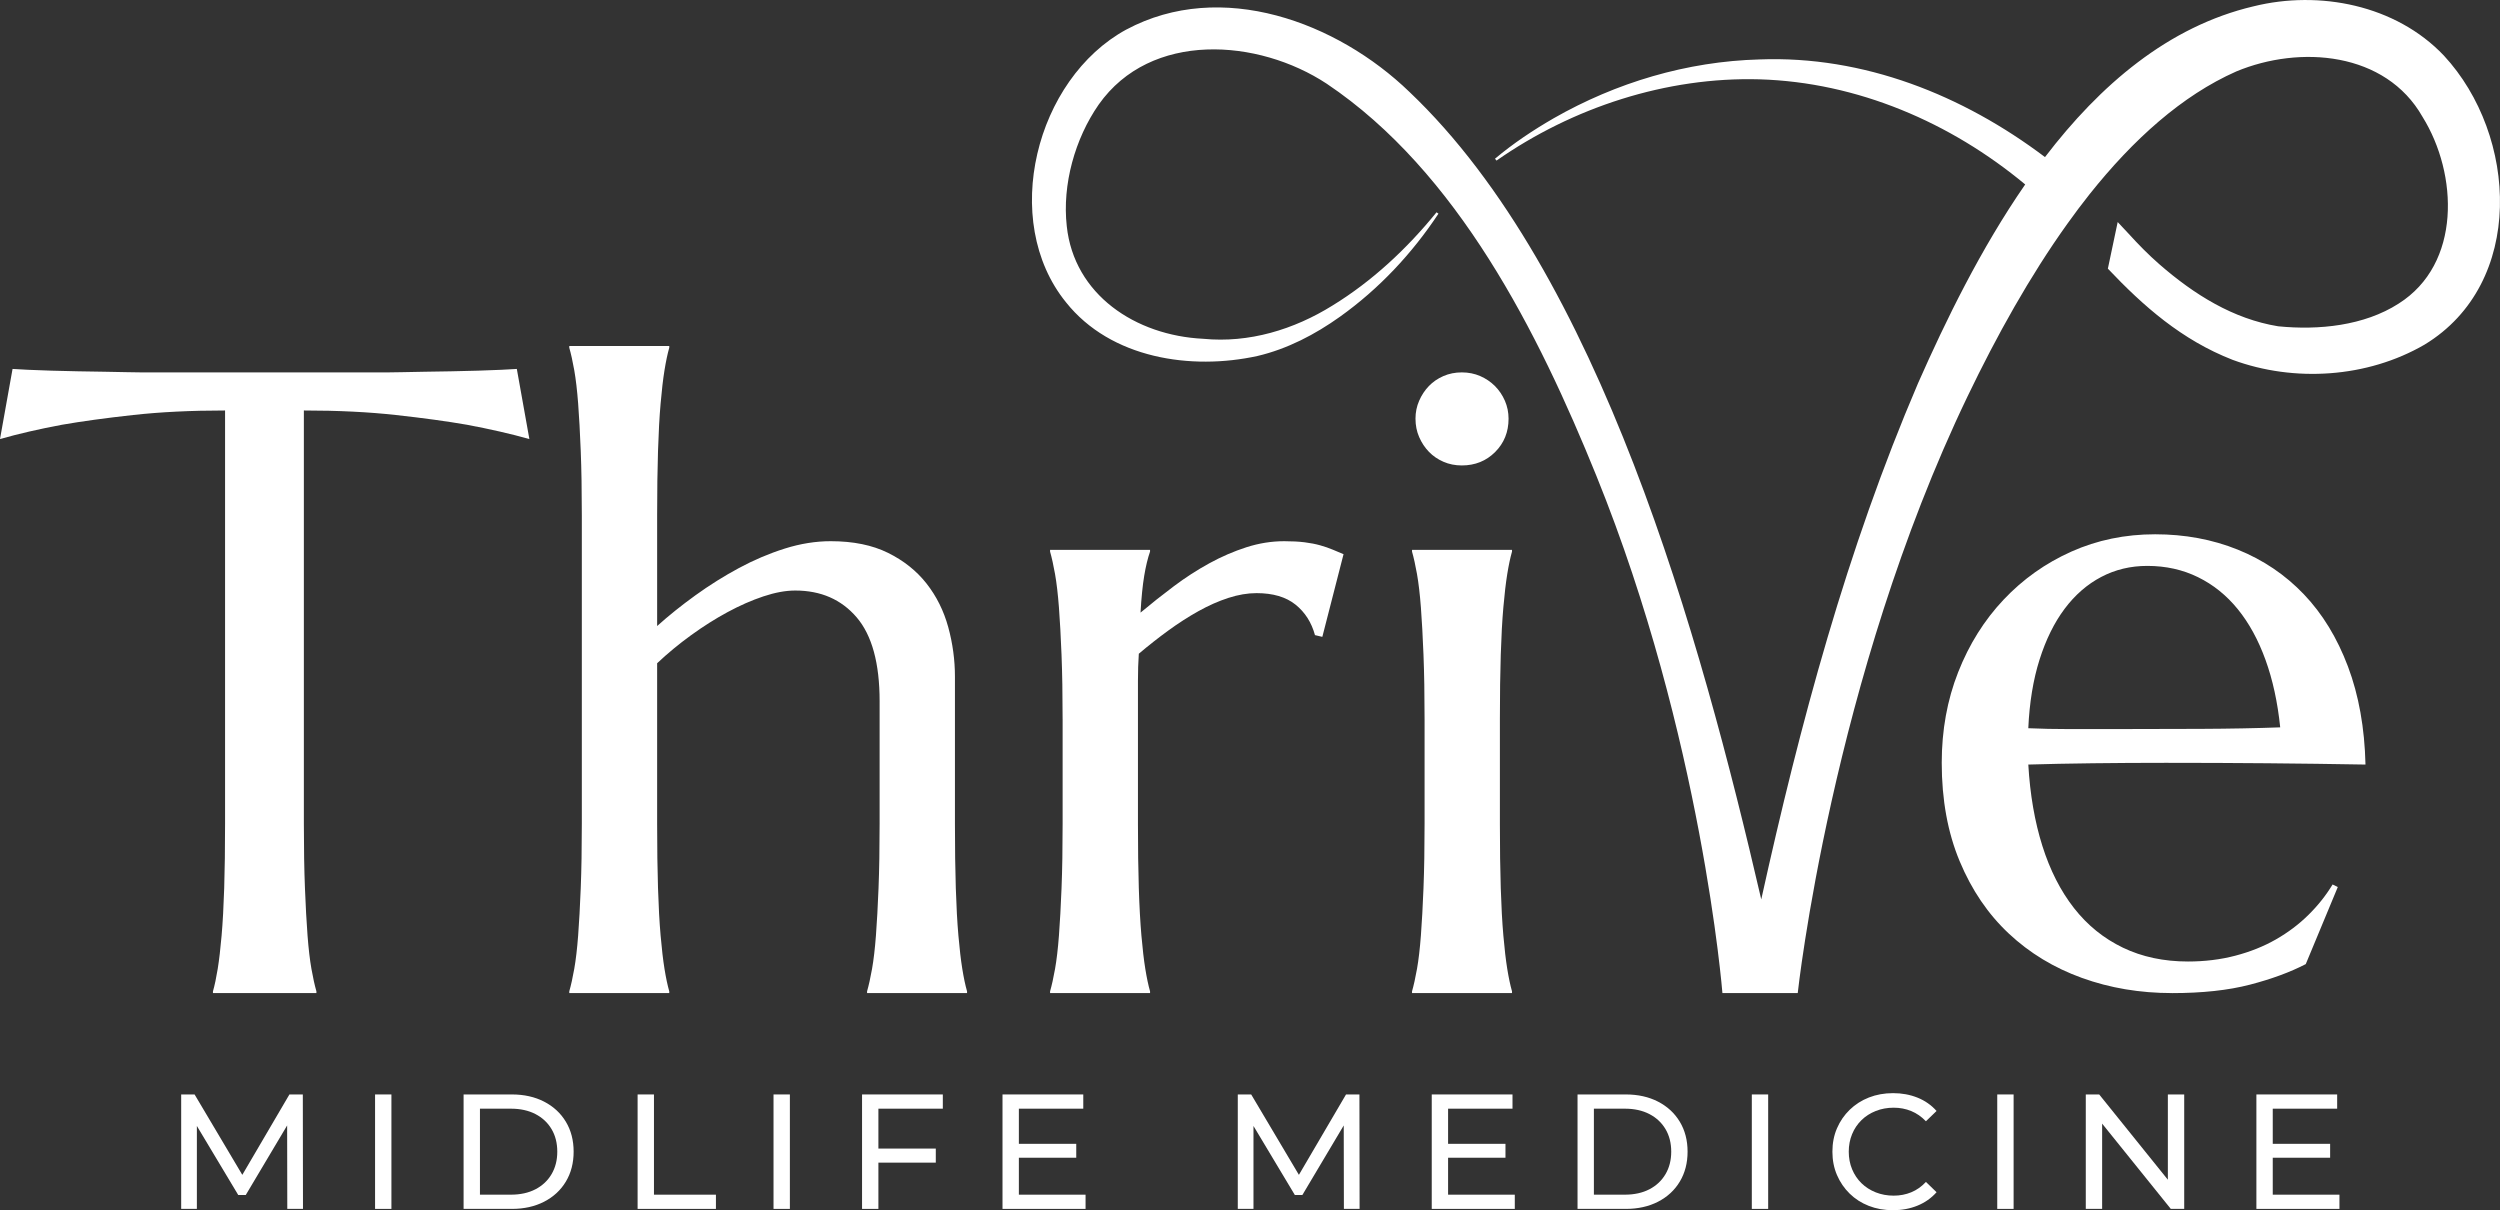 <?xml version="1.0" encoding="UTF-8" standalone="no"?>
<svg
   data-name="Layer 1"
   version="1.1"
   viewBox="0 0 323.77 156.731"
   fill="#ffffff"
   data-color-origin="#000000"
   data-color-type="fill"
   id="svg19"
   width="323.77"
   height="156.731"
   xmlns:inkscape="http://www.inkscape.org/namespaces/inkscape"
   xmlns:sodipodi="http://sodipodi.sourceforge.net/DTD/sodipodi-0.dtd"
   xmlns="http://www.w3.org/2000/svg"
   xmlns:svg="http://www.w3.org/2000/svg">
  <rect x="0" y="0" width="323.77" height="156.731" fill="#333333" stroke="none"/>
  <sodipodi:namedview
     id="namedview1"
     pagecolor="#ffffff"
     bordercolor="#000000"
     borderopacity="0.25"
     inkscape:showpageshadow="2"
     inkscape:pageopacity="0.0"
     inkscape:pagecheckerboard="0"
     inkscape:deskcolor="#d1d1d1" />
  <defs
     id="defs19" />
  <path
     fill="#ffffff"
     d="m 145.878,3.823 c 12.283,-6.563 27.281,-0.981 36.659,8.084 24.666,23.434 37.653,70.44 45.56,104.572 5.029,-22.767 11.076,-45.309 20.303,-66.844 3.595,-8.134 8.121,-17.424 13.879,-25.747 -9.655,-8.033 -21.737,-13.238 -34.409,-13.615 -12.031,-0.339 -24.176,3.62 -34.057,10.523 l -0.202,-0.239 c 2.364,-1.986 4.928,-3.696 7.606,-5.242 8.096,-4.626 17.261,-7.367 26.652,-7.618 13.502,-0.515 26.326,4.614 36.974,12.647 7.115,-9.316 15.954,-16.922 27.004,-19.524 8.511,-2.112 18.418,-0.189 24.653,6.374 9.592,10.347 10.598,29.494 -2.502,37.439 -7.43,4.312 -16.884,4.903 -24.842,1.974 -6.611,-2.575 -11.58,-6.969 -16.171,-11.814 l 1.273,-6.038 c 0.472,0.49 0.937,0.987 1.394,1.49 1.266,1.392 2.582,2.739 4,3.975 4.531,3.946 9.57,7.084 15.387,8.037 5.268,0.528 11.139,-0.075 15.589,-2.929 8.159,-5.142 7.719,-16.784 3.105,-24.201 -4.777,-8.411 -15.866,-9.316 -24.125,-5.871 -7.015,3.105 -13.339,8.8 -18.996,15.903 -0.98,1.232 -1.948,2.527 -2.891,3.847 -4.833,6.754 -9.133,14.473 -12.906,22.325 -17.602,36.639 -21.994,77.276 -21.994,77.277 l -9.754,0.004 c 0,0 -2.631,-33.181 -16.32,-66.983 -7.52,-18.569 -17.99,-39.413 -34.912,-50.778 -8.901,-5.871 -22.805,-6.864 -29.544,2.69 -3.068,4.413 -4.74,10.347 -4.136,15.752 0.943,8.863 8.888,14.156 17.676,14.583 5.921,0.578 11.742,-1.194 16.746,-4.312 5.104,-3.13 9.63,-7.342 13.464,-12.069 l 0.252,0.176 c -3.395,5.13 -7.669,9.718 -12.761,13.351 -3.206,2.288 -6.814,4.174 -10.674,5.079 -8.586,1.886 -18.996,0.339 -24.804,-6.952 -8.574,-10.573 -3.934,-28.94 7.82,-35.327 z"
     class=" bl-fill-0"
     data-color-origin="#84624c"
     data-color-type="fill"
     id="path1" />
  <path
     fill="#ffffff"
     d="m 29.149,53.161 c -4.41,0 -8.39,0.196 -11.94,0.589 -3.551,0.392 -6.614,0.813 -9.193,1.261 -2.99,0.561 -5.661,1.177 -8.016,1.85 l 1.626,-9.081 c 0.448,0.037 1.121,0.075 2.018,0.112 0.897,0.037 1.896,0.075 2.999,0.112 1.102,0.037 2.261,0.066 3.476,0.084 1.214,0.019 2.363,0.038 3.448,0.056 1.083,0.019 2.046,0.038 2.886,0.056 0.841,0.019 1.448,0.028 1.822,0.028 h 32.008 c 0.373,0 0.981,-0.009 1.822,-0.028 0.841,-0.018 1.803,-0.037 2.887,-0.056 1.084,-0.018 2.233,-0.036 3.448,-0.056 1.213,-0.018 2.372,-0.046 3.475,-0.084 1.102,-0.037 2.102,-0.075 2.999,-0.112 0.897,-0.037 1.57,-0.075 2.018,-0.112 l 1.625,9.081 c -2.392,-0.673 -5.082,-1.289 -8.072,-1.85 -2.579,-0.448 -5.643,-0.869 -9.193,-1.261 -3.551,-0.393 -7.531,-0.589 -11.94,-0.589 v 53.533 c 0,3.177 0.046,5.952 0.14,8.324 0.093,2.374 0.205,4.42 0.336,6.138 0.131,1.719 0.299,3.158 0.504,4.316 0.205,1.159 0.421,2.13 0.645,2.915 v 0.224 H 27.579 v -0.224 c 0.224,-0.785 0.429,-1.756 0.617,-2.915 0.186,-1.158 0.355,-2.597 0.504,-4.316 0.149,-1.719 0.261,-3.764 0.336,-6.138 0.075,-2.373 0.112,-5.148 0.112,-8.324 V 53.161 Z"
     class=" bl-fill-0"
     data-color-origin="#84624c"
     data-color-type="fill"
     id="path2" />
  <path
     fill="#ffffff"
     d="m 113.918,90.83 c 0,-4.933 -0.991,-8.557 -2.971,-10.875 -1.981,-2.317 -4.635,-3.476 -7.96,-3.476 -1.233,0 -2.607,0.252 -4.12,0.757 -1.514,0.504 -3.065,1.187 -4.653,2.046 -1.589,0.86 -3.167,1.859 -4.737,2.999 -1.57,1.141 -3.027,2.345 -4.372,3.615 v 20.797 c 0,3.177 0.037,5.952 0.113,8.324 0.074,2.374 0.186,4.42 0.336,6.138 0.149,1.72 0.317,3.158 0.504,4.316 0.186,1.159 0.393,2.13 0.617,2.915 v 0.224 H 73.726 v -0.224 c 0.225,-0.785 0.439,-1.756 0.645,-2.915 0.205,-1.158 0.373,-2.597 0.504,-4.316 0.131,-1.718 0.242,-3.764 0.336,-6.138 0.093,-2.373 0.14,-5.148 0.14,-8.324 V 66.726 c 0,-3.176 -0.047,-5.951 -0.14,-8.324 -0.094,-2.373 -0.206,-4.419 -0.336,-6.138 -0.132,-1.719 -0.3,-3.158 -0.504,-4.316 -0.206,-1.157 -0.42,-2.13 -0.645,-2.915 v -0.224 h 12.949 v 0.224 c -0.224,0.785 -0.43,1.757 -0.617,2.915 -0.188,1.159 -0.356,2.598 -0.504,4.316 -0.15,1.719 -0.262,3.765 -0.336,6.138 -0.076,2.374 -0.113,5.148 -0.113,8.324 v 14.35 c 1.494,-1.345 3.148,-2.672 4.961,-3.98 1.812,-1.308 3.69,-2.485 5.633,-3.531 1.943,-1.046 3.924,-1.887 5.942,-2.523 2.018,-0.635 3.998,-0.953 5.942,-0.953 2.915,0 5.39,0.504 7.428,1.513 2.036,1.009 3.7,2.336 4.989,3.98 1.289,1.645 2.223,3.522 2.803,5.633 0.579,2.112 0.869,4.252 0.869,6.419 v 19.059 c 0,3.177 0.037,5.952 0.112,8.324 0.075,2.374 0.186,4.42 0.336,6.138 0.149,1.72 0.317,3.158 0.504,4.316 0.186,1.159 0.392,2.13 0.617,2.915 v 0.224 h -12.949 v -0.224 c 0.224,-0.785 0.439,-1.756 0.645,-2.915 0.205,-1.158 0.373,-2.597 0.504,-4.316 0.131,-1.718 0.242,-3.764 0.336,-6.138 0.093,-2.373 0.14,-5.148 0.14,-8.324 V 90.83 Z"
     class=" bl-fill-0"
     data-color-origin="#84624c"
     data-color-type="fill"
     id="path3" />
  <path
     fill="#ffffff"
     d="m 137.617,93.128 c 0,-3.176 -0.047,-5.951 -0.14,-8.324 -0.094,-2.373 -0.206,-4.419 -0.336,-6.138 -0.132,-1.718 -0.299,-3.157 -0.504,-4.316 -0.206,-1.158 -0.421,-2.13 -0.645,-2.915 v -0.224 h 12.949 v 0.224 c -0.3,0.86 -0.552,1.906 -0.757,3.139 -0.206,1.233 -0.364,2.822 -0.476,4.765 1.382,-1.158 2.821,-2.298 4.316,-3.419 1.494,-1.121 3.027,-2.111 4.597,-2.971 1.569,-0.859 3.167,-1.55 4.793,-2.074 1.625,-0.523 3.26,-0.785 4.905,-0.785 1.009,0 1.886,0.047 2.635,0.14 0.747,0.093 1.42,0.224 2.018,0.392 0.597,0.168 1.139,0.355 1.626,0.56 0.485,0.206 0.953,0.402 1.402,0.589 l -2.747,10.706 -0.953,-0.224 c -0.448,-1.644 -1.289,-2.961 -2.522,-3.952 -1.233,-0.99 -2.915,-1.486 -5.045,-1.486 -1.159,0 -2.373,0.206 -3.643,0.617 -1.271,0.412 -2.56,0.981 -3.868,1.71 -1.308,0.729 -2.616,1.57 -3.924,2.523 -1.308,0.953 -2.579,1.953 -3.812,2.999 -0.075,1.084 -0.112,2.261 -0.112,3.531 v 18.498 c 0,3.177 0.037,5.951 0.112,8.324 0.074,2.373 0.187,4.42 0.336,6.138 0.149,1.72 0.317,3.159 0.504,4.316 0.187,1.159 0.392,2.13 0.617,2.915 v 0.224 h -12.949 v -0.224 c 0.224,-0.785 0.439,-1.756 0.645,-2.915 0.205,-1.158 0.373,-2.597 0.504,-4.316 0.131,-1.718 0.242,-3.764 0.336,-6.138 0.093,-2.373 0.14,-5.148 0.14,-8.324 V 93.128 Z"
     class=" bl-fill-0"
     data-color-origin="#84624c"
     data-color-type="fill"
     id="path4" />
  <path
     fill="#ffffff"
     d="m 184.494,93.128 c 0,-3.176 -0.047,-5.951 -0.14,-8.324 -0.094,-2.373 -0.206,-4.419 -0.336,-6.138 -0.131,-1.719 -0.3,-3.158 -0.504,-4.316 -0.206,-1.158 -0.421,-2.13 -0.645,-2.915 v -0.224 h 12.949 v 0.224 c -0.224,0.785 -0.43,1.757 -0.617,2.915 -0.187,1.159 -0.355,2.598 -0.504,4.316 -0.15,1.719 -0.262,3.765 -0.336,6.138 -0.076,2.374 -0.113,5.149 -0.113,8.324 v 13.566 c 0,3.177 0.037,5.952 0.113,8.324 0.074,2.374 0.186,4.42 0.336,6.138 0.148,1.719 0.317,3.158 0.504,4.316 0.187,1.159 0.393,2.13 0.617,2.915 v 0.224 h -12.949 v -0.224 c 0.224,-0.785 0.439,-1.756 0.645,-2.915 0.205,-1.158 0.373,-2.597 0.504,-4.316 0.131,-1.719 0.242,-3.764 0.336,-6.138 0.093,-2.373 0.14,-5.148 0.14,-8.324 z m -1.177,-38.903 c 0,-0.821 0.158,-1.598 0.476,-2.326 0.317,-0.729 0.737,-1.364 1.262,-1.906 0.523,-0.542 1.149,-0.971 1.878,-1.289 0.729,-0.317 1.523,-0.476 2.383,-0.476 0.859,0 1.653,0.159 2.383,0.476 0.728,0.318 1.363,0.748 1.905,1.289 0.541,0.542 0.971,1.177 1.29,1.906 0.317,0.729 0.476,1.505 0.476,2.326 0,1.719 -0.58,3.158 -1.737,4.316 -1.159,1.159 -2.598,1.738 -4.316,1.738 -0.86,0 -1.654,-0.159 -2.383,-0.477 -0.728,-0.317 -1.355,-0.747 -1.878,-1.289 -0.524,-0.541 -0.944,-1.177 -1.262,-1.906 -0.318,-0.729 -0.476,-1.522 -0.476,-2.382"
     class=" bl-fill-0"
     data-color-origin="#84624c"
     data-color-type="fill"
     id="path5" />
  <path
     fill="#ffffff"
     d="m 281.291,128.612 c -4.149,0 -8.035,-0.654 -11.66,-1.962 -3.625,-1.308 -6.782,-3.223 -9.473,-5.745 -2.691,-2.523 -4.812,-5.642 -6.362,-9.361 -1.552,-3.718 -2.326,-7.969 -2.326,-12.753 0,-4.222 0.709,-8.137 2.13,-11.744 1.42,-3.606 3.381,-6.735 5.886,-9.389 2.503,-2.653 5.428,-4.727 8.773,-6.222 3.344,-1.494 6.96,-2.242 10.847,-2.242 3.849,0 7.418,0.664 10.707,1.99 3.288,1.327 6.138,3.251 8.549,5.774 2.41,2.523 4.316,5.643 5.718,9.361 1.401,3.719 2.158,7.951 2.27,12.697 -4.224,-0.074 -8.446,-0.13 -12.669,-0.168 -4.223,-0.037 -8.614,-0.056 -13.173,-0.056 -3.251,0 -6.418,0.019 -9.502,0.056 -3.083,0.038 -5.858,0.094 -8.324,0.168 0.224,3.887 0.831,7.399 1.822,10.539 0.99,3.139 2.354,5.821 4.092,8.044 1.738,2.224 3.849,3.933 6.334,5.129 2.485,1.196 5.298,1.794 8.437,1.794 2.167,0 4.213,-0.252 6.138,-0.757 1.924,-0.505 3.672,-1.205 5.241,-2.102 1.569,-0.897 2.97,-1.952 4.204,-3.167 1.234,-1.214 2.279,-2.531 3.139,-3.952 l 0.673,0.336 -4.148,9.978 c -2.018,1.046 -4.429,1.934 -7.232,2.663 -2.803,0.729 -6.166,1.093 -10.09,1.093 m -7.456,-34.194 c 3.736,0 7.483,-0.009 11.239,-0.028 3.756,-0.018 7.166,-0.084 10.23,-0.196 -0.336,-3.251 -0.972,-6.167 -1.906,-8.745 -0.935,-2.579 -2.13,-4.765 -3.588,-6.559 -1.457,-1.794 -3.176,-3.176 -5.157,-4.148 -1.981,-0.971 -4.167,-1.458 -6.558,-1.458 -2.168,0 -4.158,0.477 -5.97,1.43 -1.813,0.953 -3.391,2.326 -4.737,4.12 -1.345,1.794 -2.43,3.99 -3.251,6.587 -0.822,2.598 -1.309,5.559 -1.458,8.885 1.681,0.075 3.456,0.112 5.325,0.112 h 5.83 z"
     class=" bl-fill-0"
     data-color-origin="#84624c"
     data-color-type="fill"
     id="path6" />
  <path
     fill="#ffffff"
     d="m 70.468,142.672 c -1.206,-0.621 -2.601,-0.932 -4.182,-0.932 h -6.247 v 14.822 h 6.247 c 1.581,0 2.975,-0.31 4.182,-0.932 1.207,-0.621 2.146,-1.489 2.816,-2.604 0.67,-1.115 1.006,-2.407 1.006,-3.875 0,-1.468 -0.335,-2.759 -1.006,-3.874 -0.671,-1.115 -1.609,-1.983 -2.816,-2.604 z m 0.963,9.391 c -0.494,0.84 -1.189,1.493 -2.085,1.958 -0.896,0.466 -1.958,0.699 -3.187,0.699 h -4.002 v -11.137 h 4.002 c 1.228,0 2.29,0.233 3.187,0.699 0.896,0.466 1.591,1.115 2.085,1.948 0.494,0.833 0.741,1.807 0.741,2.922 0,1.101 -0.247,2.072 -0.741,2.912 z"
     class=" bl-fill-0"
     data-color-origin="#84624c"
     data-color-type="fill"
     id="path7" />
  <path
     fill="#ffffff"
     d="m 214.733,142.672 c -1.206,-0.621 -2.601,-0.932 -4.182,-0.932 h -6.247 v 14.822 h 6.247 c 1.581,0 2.975,-0.31 4.182,-0.932 1.207,-0.621 2.146,-1.489 2.816,-2.604 0.67,-1.115 1.006,-2.407 1.006,-3.875 0,-1.468 -0.335,-2.759 -1.006,-3.874 -0.671,-1.115 -1.609,-1.983 -2.816,-2.604 z m 0.963,9.391 c -0.494,0.84 -1.189,1.493 -2.085,1.958 -0.896,0.466 -1.958,0.699 -3.187,0.699 h -4.002 v -11.137 h 4.002 c 1.228,0 2.29,0.233 3.187,0.699 0.896,0.466 1.591,1.115 2.085,1.948 0.494,0.833 0.741,1.807 0.741,2.922 0,1.101 -0.247,2.072 -0.741,2.912 z"
     class=" bl-fill-0"
     data-color-origin="#84624c"
     data-color-type="fill"
     id="path8" />
  <path
     fill="#ffffff"
     d="m 241.079,145.064 c 0.522,-0.508 1.14,-0.903 1.853,-1.185 0.712,-0.282 1.485,-0.424 2.318,-0.424 0.805,0 1.56,0.145 2.266,0.434 0.706,0.29 1.341,0.731 1.906,1.324 l 1.377,-1.334 c -0.678,-0.762 -1.5,-1.337 -2.467,-1.726 -0.967,-0.388 -2.022,-0.582 -3.166,-0.582 -1.129,0 -2.17,0.187 -3.123,0.561 -0.953,0.374 -1.782,0.904 -2.488,1.588 -0.706,0.685 -1.256,1.486 -1.651,2.403 -0.396,0.918 -0.593,1.927 -0.593,3.028 0,1.101 0.198,2.111 0.593,3.028 0.395,0.917 0.942,1.719 1.641,2.403 0.699,0.685 1.525,1.214 2.478,1.588 0.953,0.374 1.994,0.561 3.123,0.561 1.158,0 2.22,-0.198 3.187,-0.593 0.967,-0.395 1.789,-0.974 2.467,-1.736 l -1.377,-1.334 c -0.565,0.607 -1.2,1.055 -1.906,1.344 -0.706,0.29 -1.461,0.434 -2.266,0.434 -0.833,0 -1.606,-0.141 -2.318,-0.423 -0.713,-0.282 -1.331,-0.677 -1.853,-1.185 -0.522,-0.508 -0.928,-1.112 -1.217,-1.81 -0.29,-0.699 -0.434,-1.458 -0.434,-2.276 0,-0.818 0.144,-1.577 0.434,-2.276 0.289,-0.699 0.695,-1.302 1.217,-1.81 z"
     class=" bl-fill-0"
     data-color-origin="#84624c"
     data-color-type="fill"
     id="path9" />
  <polygon
     fill="#ffffff"
     points="23.464,156.562 25.497,156.562 25.497,145.821 30.854,154.762 31.828,154.762 37.187,145.753 37.206,156.562 39.239,156.562 39.218,141.74 37.482,141.74 31.381,152.152 25.2,141.74 23.464,141.74 "
     class=" bl-fill-0"
     data-color-origin="#84624c"
     data-color-type="fill"
     id="polygon9"
     transform="translate(0,7.4895203e-5)" />
  <polygon
     fill="#ffffff"
     points="92.718,154.72 84.693,154.72 84.693,141.74 82.575,141.74 82.575,156.562 92.718,156.562 "
     class=" bl-fill-0"
     data-color-origin="#84624c"
     data-color-type="fill"
     id="polygon10"
     transform="translate(0,7.4895203e-5)" />
  <polygon
     fill="#ffffff"
     points="121.192,148.749 113.76,148.749 113.76,143.583 122.103,143.583 122.103,141.74 111.643,141.74 111.643,156.562 113.76,156.562 113.76,150.57 121.192,150.57 "
     class=" bl-fill-0"
     data-color-origin="#84624c"
     data-color-type="fill"
     id="polygon11"
     transform="translate(0,7.4895203e-5)" />
  <polygon
     fill="#ffffff"
     points="131.951,143.583 140.293,143.583 140.293,141.74 129.833,141.74 129.833,156.562 140.589,156.562 140.589,154.72 131.951,154.72 131.951,149.935 139.383,149.935 139.383,148.135 131.951,148.135 "
     class=" bl-fill-0"
     data-color-origin="#84624c"
     data-color-type="fill"
     id="polygon12"
     transform="translate(0,7.4895203e-5)" />
  <polygon
     fill="#ffffff"
     points="160.303,156.562 162.336,156.562 162.336,145.821 167.693,154.762 168.667,154.762 174.025,145.753 174.045,156.562 176.078,156.562 176.057,141.74 174.321,141.74 168.219,152.152 162.039,141.74 160.303,141.74 "
     class=" bl-fill-0"
     data-color-origin="#84624c"
     data-color-type="fill"
     id="polygon13"
     transform="translate(0,7.4895203e-5)" />
  <polygon
     fill="#ffffff"
     points="187.539,143.583 195.881,143.583 195.881,141.74 185.422,141.74 185.422,156.562 196.178,156.562 196.178,154.72 187.539,154.72 187.539,149.935 194.971,149.935 194.971,148.135 187.539,148.135 "
     class=" bl-fill-0"
     data-color-origin="#84624c"
     data-color-type="fill"
     id="polygon14"
     transform="translate(0,7.4895203e-5)" />
  <polygon
     fill="#ffffff"
     points="272.243,156.562 272.243,145.518 281.136,156.562 282.873,156.562 282.873,141.74 280.755,141.74 280.755,152.784 271.862,141.74 270.126,141.74 270.126,156.562 "
     class=" bl-fill-0"
     data-color-origin="#84624c"
     data-color-type="fill"
     id="polygon15"
     transform="translate(0,7.4895203e-5)" />
  <polygon
     fill="#ffffff"
     points="294.339,148.135 294.339,143.583 302.681,143.583 302.681,141.74 292.221,141.74 292.221,156.562 302.977,156.562 302.977,154.72 294.339,154.72 294.339,149.935 301.771,149.935 301.771,148.135 "
     class=" bl-fill-0"
     data-color-origin="#84624c"
     data-color-type="fill"
     id="polygon16"
     transform="translate(0,7.4895203e-5)" />
  <rect
     width="2.118"
     height="14.822"
     x="48.574"
     y="141.74"
     fill="#ffffff"
     class=" bl-fill-0"
     data-color-origin="#84624c"
     data-color-type="fill"
     id="rect16" />
  <rect
     width="2.118"
     height="14.822"
     x="100.177"
     y="141.74"
     fill="#ffffff"
     class=" bl-fill-0"
     data-color-origin="#84624c"
     data-color-type="fill"
     id="rect17" />
  <rect
     width="2.118"
     height="14.822"
     x="226.874"
     y="141.74"
     fill="#ffffff"
     class=" bl-fill-0"
     data-color-origin="#84624c"
     data-color-type="fill"
     id="rect18" />
  <rect
     width="2.118"
     height="14.822"
     x="258.66"
     y="141.74"
     fill="#ffffff"
     class=" bl-fill-0"
     data-color-origin="#84624c"
     data-color-type="fill"
     id="rect19" />
</svg>
